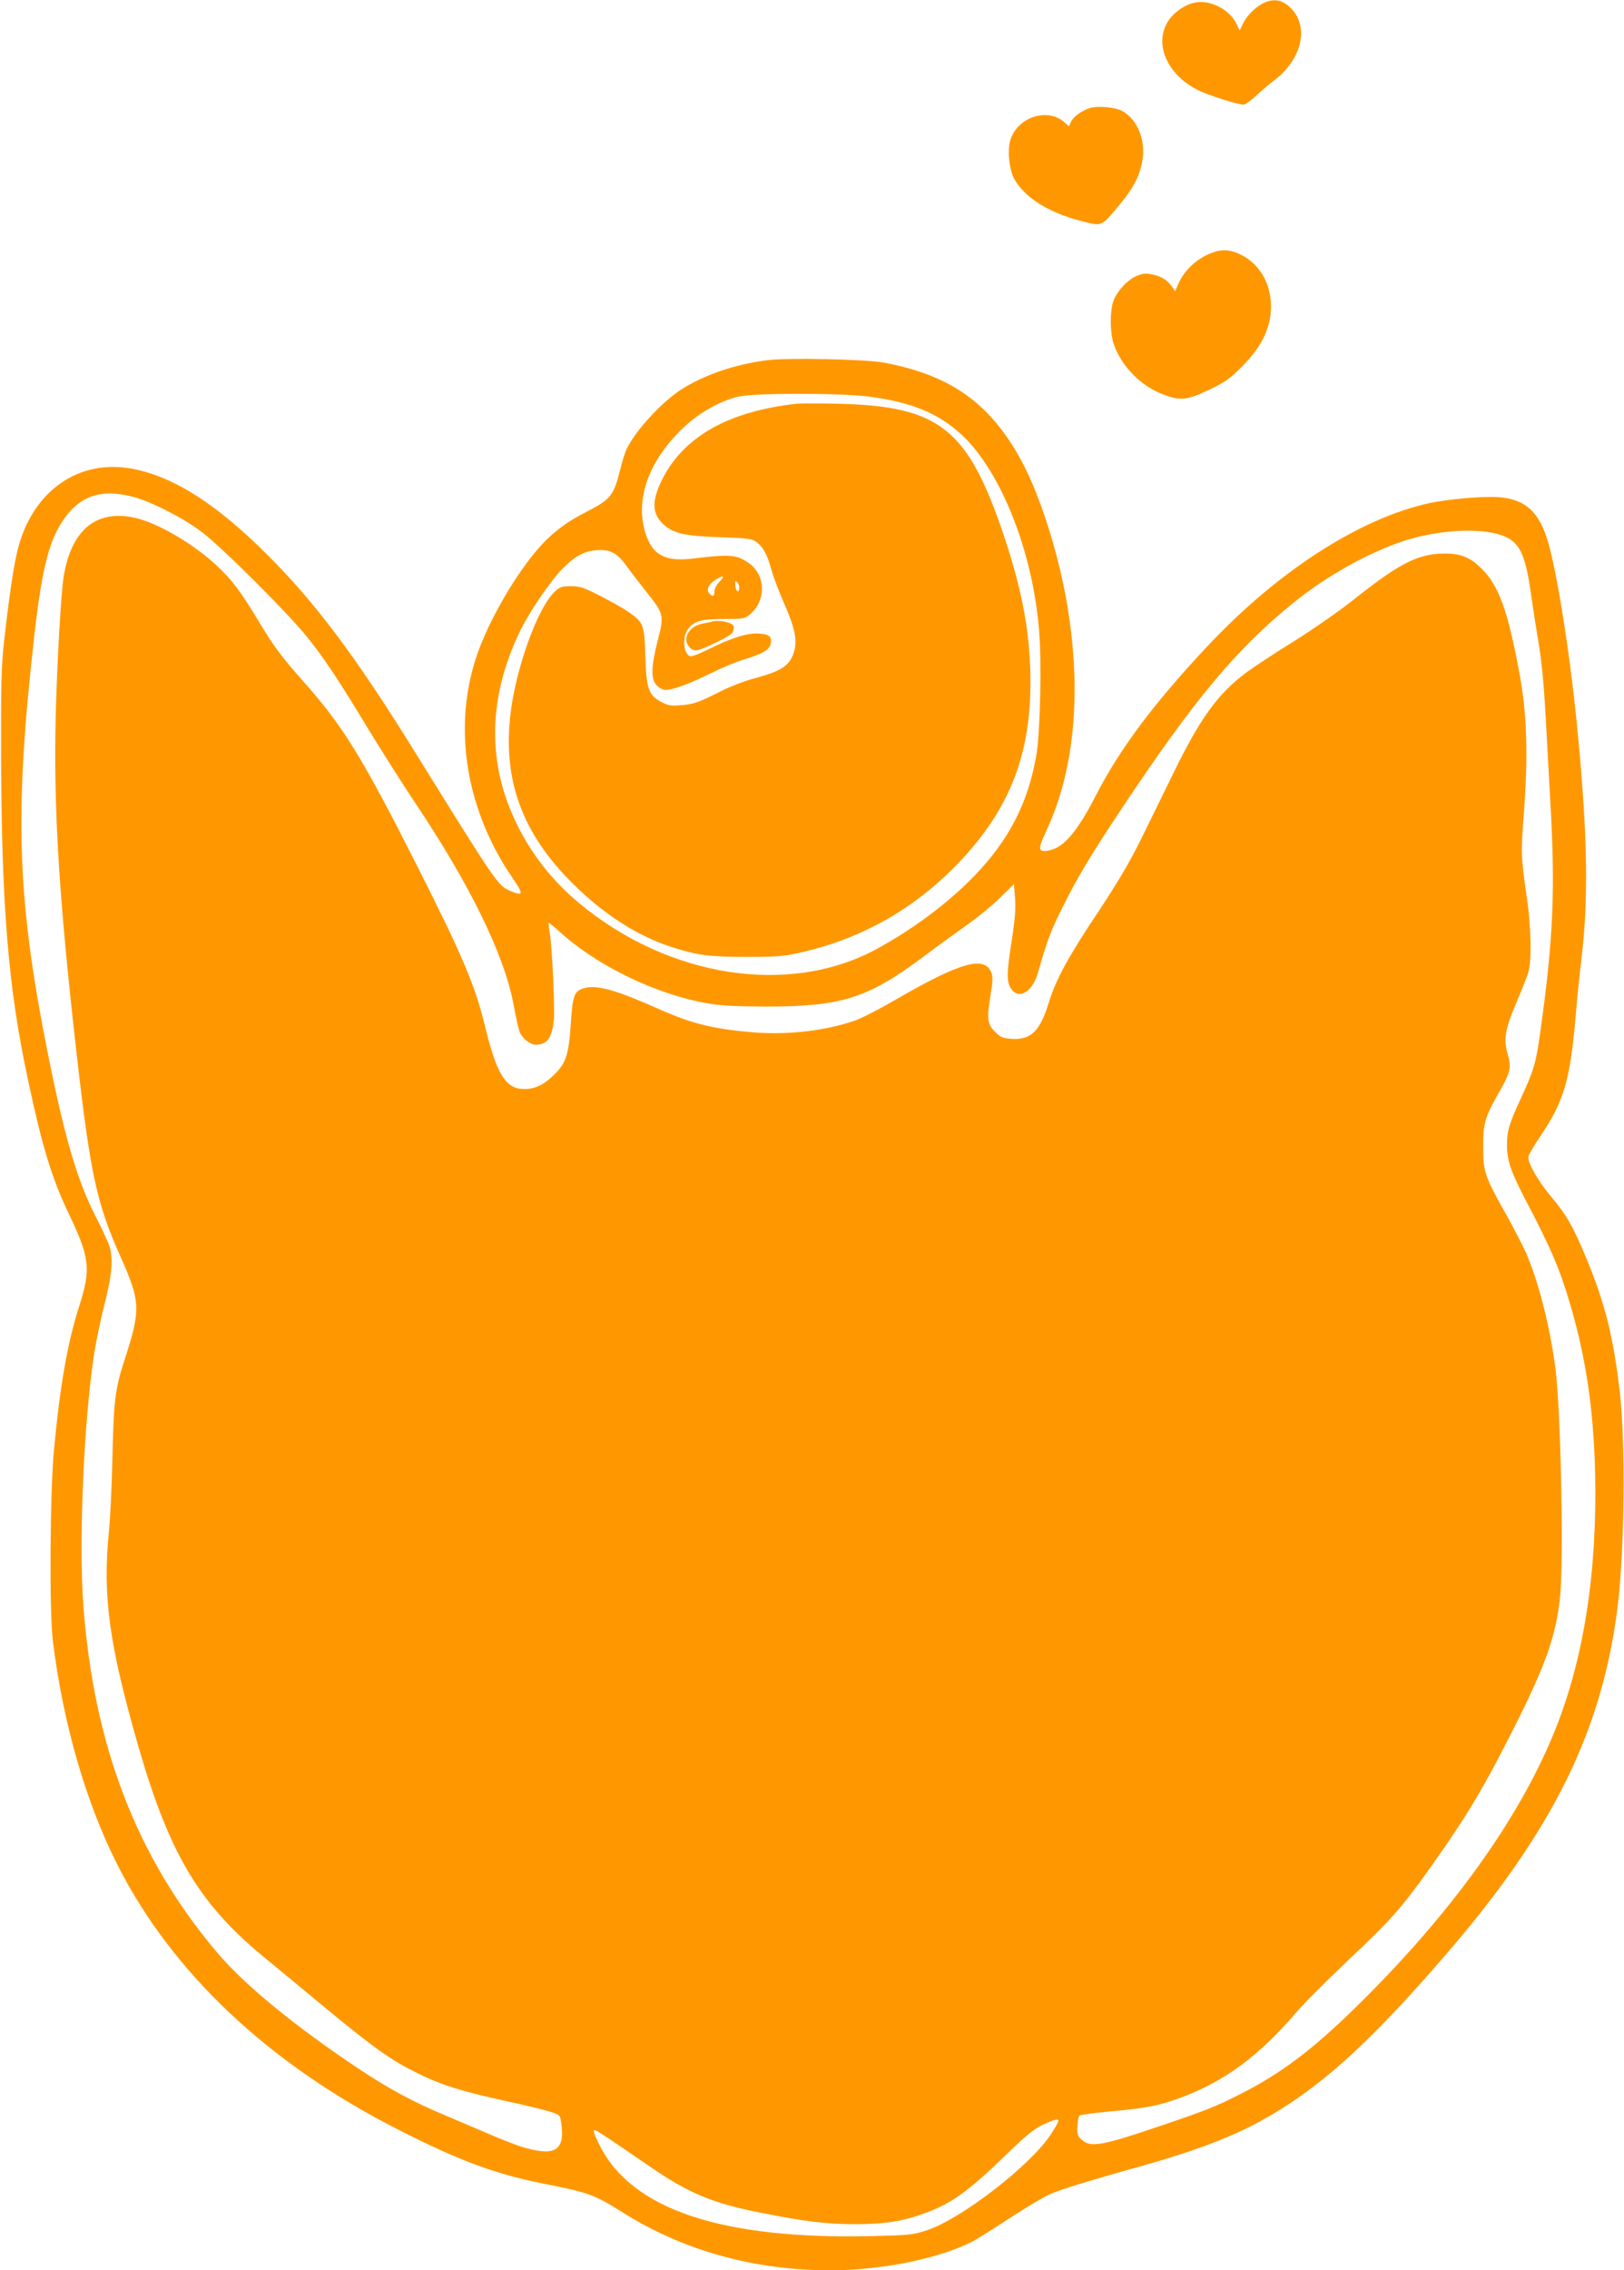<?xml version="1.0" standalone="no"?>
<!DOCTYPE svg PUBLIC "-//W3C//DTD SVG 20010904//EN"
 "http://www.w3.org/TR/2001/REC-SVG-20010904/DTD/svg10.dtd">
<svg version="1.0" xmlns="http://www.w3.org/2000/svg"
 width="916pt" height="1280pt" viewBox="0 0 916 1280"
 preserveAspectRatio="xMidYMid meet">
<g transform="translate(0,1280) scale(0.1,-0.1)"
fill="#ff9800" stroke="none">
<path d="M7134 12786 c-46 -20 -100 -71 -122 -117 l-20 -41 -17 37 c-38 78
-140 134 -226 122 -59 -8 -129 -55 -162 -109 -79 -127 -3 -300 170 -386 56
-29 225 -82 258 -82 9 0 42 24 73 53 31 29 74 65 94 80 153 113 202 289 111
398 -48 56 -99 71 -159 45z"/>
<path d="M6148 12191 c-47 -15 -94 -49 -107 -77 l-12 -27 -22 21 c-93 87 -265
35 -307 -94 -20 -59 -8 -173 23 -227 61 -104 193 -186 375 -233 120 -31 111
-34 213 87 83 100 117 165 132 252 20 116 -25 230 -111 280 -37 22 -141 32
-184 18z"/>
<path d="M6802 11360 c-69 -35 -125 -92 -154 -157 l-20 -45 -16 24 c-27 38
-54 56 -105 69 -41 9 -55 9 -92 -5 -49 -19 -106 -77 -131 -133 -25 -55 -25
-193 0 -259 47 -126 155 -234 282 -280 95 -35 132 -30 259 31 84 40 113 60
181 129 119 119 171 236 162 365 -9 121 -73 219 -173 267 -68 32 -118 31 -193
-6z"/>
<path d="M4325 10769 c-183 -24 -353 -83 -481 -164 -109 -70 -254 -226 -308
-333 -9 -18 -28 -76 -40 -128 -35 -138 -53 -160 -185 -228 -126 -64 -206 -127
-288 -224 -137 -164 -282 -423 -342 -613 -126 -399 -48 -854 210 -1229 64 -93
62 -105 -15 -72 -69 31 -72 35 -551 807 -321 516 -546 817 -815 1085 -289 289
-529 442 -763 487 -302 57 -561 -123 -646 -451 -22 -84 -49 -262 -78 -521 -15
-135 -18 -235 -17 -635 3 -864 40 -1311 150 -1830 82 -385 135 -559 230 -759
122 -255 128 -314 60 -528 -66 -204 -109 -455 -142 -813 -22 -236 -26 -910 -6
-1070 56 -458 184 -905 359 -1253 308 -616 861 -1137 1603 -1511 331 -168 534
-243 799 -296 270 -54 289 -61 460 -168 341 -213 737 -322 1167 -322 285 0
605 65 795 160 24 12 119 72 211 132 92 60 195 122 230 137 58 26 223 77 538
165 271 76 490 159 644 244 331 181 608 429 1047 937 609 704 888 1270 974
1974 38 318 44 919 11 1206 -36 308 -83 496 -188 750 -77 184 -110 242 -198
347 -74 89 -130 185 -130 225 0 9 34 67 76 129 124 185 159 305 189 639 8 99
25 268 38 375 39 344 29 727 -33 1340 -40 383 -106 800 -157 980 -49 173 -130
247 -282 257 -87 6 -283 -11 -386 -33 -396 -86 -859 -385 -1256 -809 -300
-319 -495 -580 -629 -842 -105 -204 -181 -293 -265 -308 -61 -11 -63 5 -13
112 168 358 204 833 103 1351 -56 285 -157 584 -259 762 -175 306 -393 457
-763 526 -104 19 -548 28 -658 13z m576 -205 c240 -31 394 -95 524 -216 222
-207 401 -661 436 -1105 15 -186 6 -579 -16 -703 -47 -269 -154 -476 -350
-679 -146 -152 -351 -304 -555 -414 -491 -264 -1169 -158 -1672 260 -150 124
-269 275 -353 447 -168 342 -163 708 15 1081 55 115 171 285 244 360 70 70
119 97 191 103 74 6 115 -15 166 -85 23 -32 73 -97 111 -145 104 -131 105
-135 68 -278 -38 -150 -40 -221 -5 -255 13 -14 36 -25 50 -25 40 0 137 36 254
94 58 29 140 63 181 76 106 31 148 55 156 87 11 42 -6 58 -65 61 -65 4 -152
-23 -275 -84 -49 -24 -97 -44 -107 -44 -43 0 -55 107 -17 155 34 44 75 55 202
55 110 0 116 1 147 27 93 79 88 224 -10 290 -69 47 -104 49 -321 23 -151 -17
-221 22 -260 146 -59 193 20 409 218 596 89 83 202 147 307 172 89 21 572 21
736 0z m-4155 -564 c105 -27 278 -115 389 -197 107 -79 487 -457 596 -593 97
-120 182 -248 349 -525 74 -121 188 -301 254 -400 312 -464 508 -862 562
-1145 13 -72 29 -142 34 -156 15 -38 59 -74 92 -74 64 0 91 37 102 139 6 69
-9 402 -23 491 -5 30 -8 56 -7 58 2 1 36 -27 77 -64 207 -184 533 -340 814
-390 77 -14 154 -18 335 -19 426 0 572 46 883 277 90 68 207 152 258 188 51
36 131 101 176 145 l82 80 6 -76 c5 -59 1 -117 -20 -252 -29 -183 -28 -229 3
-268 45 -55 117 -7 147 98 49 174 71 233 134 359 86 174 155 290 343 573 404
607 645 896 968 1156 182 147 418 279 615 344 212 70 471 79 586 20 74 -37
106 -112 134 -315 9 -66 25 -168 35 -229 26 -148 37 -262 50 -500 6 -110 17
-315 25 -456 28 -487 16 -765 -56 -1279 -25 -183 -37 -223 -109 -379 -69 -150
-80 -186 -80 -267 0 -86 22 -150 102 -304 149 -284 196 -394 258 -606 86 -296
128 -579 137 -934 13 -555 -62 -1046 -224 -1450 -200 -502 -593 -1047 -1134
-1575 -241 -235 -413 -364 -636 -478 -147 -75 -200 -96 -488 -193 -295 -100
-363 -112 -410 -71 -27 23 -30 31 -28 78 1 29 6 56 11 61 5 5 84 15 177 24
204 18 275 33 402 80 242 91 433 232 641 474 44 52 175 183 289 291 244 230
305 297 463 519 214 300 311 462 493 825 167 334 224 497 246 707 22 194 5
1041 -24 1278 -30 242 -94 495 -167 665 -17 39 -66 133 -109 211 -126 224
-133 247 -133 389 0 136 8 164 94 315 60 106 66 132 44 206 -24 85 -15 142 49
291 30 71 61 148 68 173 19 69 15 257 -9 420 -34 234 -34 248 -16 487 24 325
16 553 -26 778 -64 349 -116 493 -212 588 -71 71 -129 91 -242 85 -132 -8
-239 -66 -490 -266 -77 -61 -226 -164 -330 -229 -105 -65 -225 -144 -267 -175
-161 -121 -258 -255 -411 -568 -55 -113 -138 -281 -184 -375 -60 -122 -127
-236 -238 -404 -169 -252 -240 -383 -280 -513 -50 -162 -101 -212 -209 -205
-49 3 -62 8 -92 37 -46 45 -50 75 -29 201 14 88 15 112 5 137 -39 95 -175 56
-532 -150 -90 -53 -195 -107 -234 -121 -164 -58 -382 -84 -582 -67 -221 19
-339 48 -520 128 -246 110 -356 141 -427 121 -57 -16 -66 -40 -76 -196 -13
-190 -28 -233 -111 -308 -51 -46 -96 -65 -152 -65 -104 0 -155 81 -222 357
-55 225 -125 391 -368 873 -323 640 -430 814 -655 1067 -125 141 -169 200
-252 339 -103 170 -147 229 -233 311 -127 121 -330 241 -459 272 -220 52 -363
-61 -408 -324 -16 -94 -39 -503 -46 -805 -12 -511 19 -1021 117 -1880 77 -681
114 -854 246 -1149 117 -262 119 -302 23 -596 -51 -158 -59 -227 -66 -549 -3
-149 -12 -336 -20 -415 -36 -363 2 -634 166 -1206 175 -606 342 -887 707
-1188 71 -58 226 -186 345 -285 280 -231 376 -299 523 -371 133 -66 248 -102
495 -156 91 -19 197 -45 236 -56 70 -21 72 -22 78 -58 26 -160 -26 -200 -200
-151 -39 10 -129 45 -200 76 -71 30 -183 78 -249 106 -187 78 -326 153 -505
273 -354 237 -631 465 -783 644 -455 536 -698 1166 -757 1961 -26 356 2 1027
60 1411 11 70 37 199 60 287 44 176 50 260 25 333 -9 24 -43 98 -77 164 -99
193 -169 428 -257 860 -187 921 -203 1392 -86 2424 37 324 74 489 137 599 97
169 221 221 414 172z m3313 -479 c-17 -17 -29 -40 -29 -55 0 -29 -11 -33 -30
-11 -17 20 -4 51 33 74 46 30 60 26 26 -8z m111 -32 c0 -33 -18 -29 -22 6 -3
27 -1 32 9 23 7 -6 13 -19 13 -29z m1800 -8647 c0 -5 -18 -38 -41 -73 -112
-174 -504 -478 -700 -543 -79 -26 -98 -28 -304 -33 -853 -21 -1363 149 -1544
514 -17 34 -31 67 -31 72 0 23 -15 32 327 -202 210 -143 344 -199 606 -251
249 -50 379 -66 541 -66 163 0 268 16 390 61 155 56 251 126 472 341 101 98
146 135 195 158 66 31 89 36 89 22z"/>
<path d="M4495 10524 c-387 -43 -640 -185 -762 -431 -59 -120 -56 -192 13
-253 55 -48 118 -62 316 -69 158 -5 179 -8 205 -27 38 -29 60 -69 84 -156 11
-40 43 -124 70 -186 60 -134 76 -209 60 -268 -23 -85 -67 -116 -224 -158 -54
-14 -137 -46 -185 -70 -129 -66 -160 -77 -232 -82 -55 -5 -72 -2 -109 18 -73
38 -85 73 -91 259 -6 176 -9 186 -88 244 -26 19 -98 60 -160 92 -100 51 -120
58 -172 58 -53 0 -62 -3 -94 -34 -94 -91 -215 -425 -246 -681 -46 -378 65
-680 354 -965 174 -172 362 -292 553 -354 147 -47 212 -56 423 -56 167 0 210
3 298 23 337 75 626 234 868 476 305 305 436 619 436 1046 1 262 -42 504 -143
810 -208 626 -365 752 -954 764 -99 2 -198 2 -220 0z"/>
<path d="M4015 9295 c-5 -2 -27 -6 -47 -10 -82 -13 -125 -88 -77 -136 26 -26
44 -22 159 34 71 35 85 46 88 68 3 22 -2 29 -29 38 -31 11 -73 13 -94 6z"/>
</g>
</svg>
